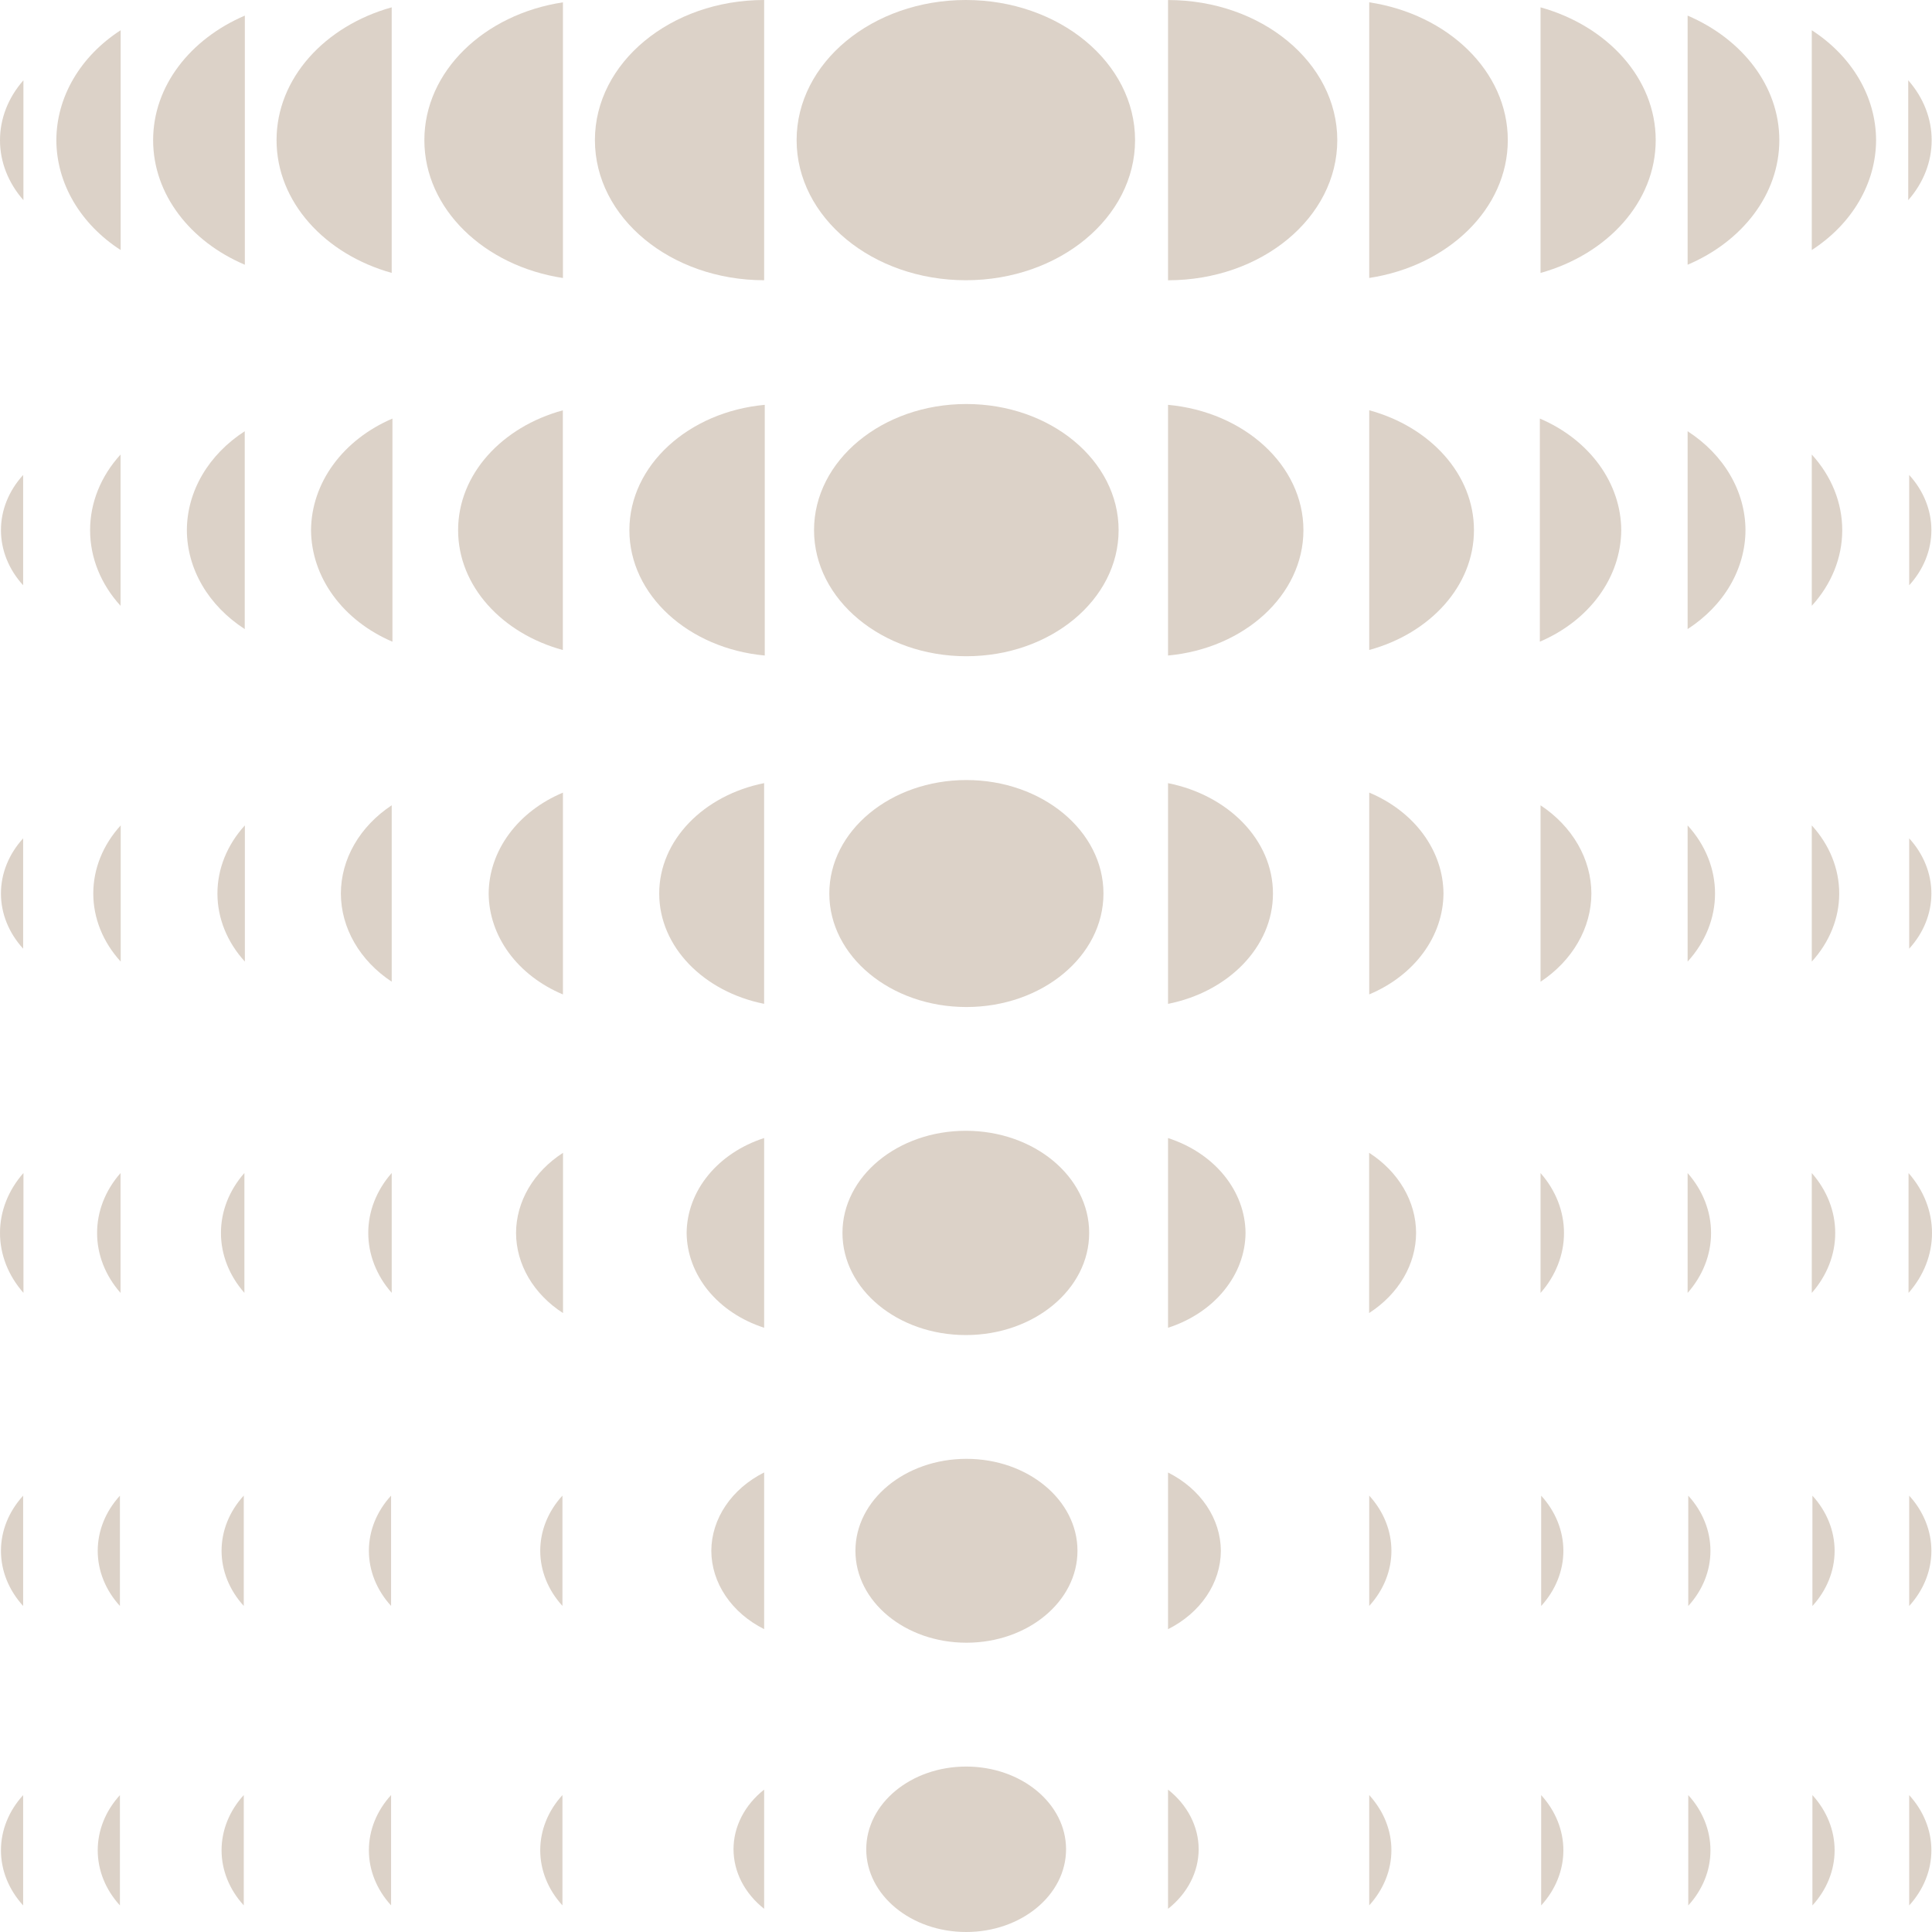 <svg width="120" height="120" viewBox="0 0 120 120" fill="none" xmlns="http://www.w3.org/2000/svg">
<path d="M47.462 0C41.657 0 36.951 3.896 36.951 8.703C36.951 13.514 41.657 17.406 47.462 17.406V0Z" fill="#DCD2C8"/>
<path d="M70.501 8.703C70.501 13.51 65.795 17.406 59.99 17.406C54.185 17.406 49.479 13.51 49.479 8.703C49.479 3.896 54.185 0 59.99 0C65.795 0 70.501 3.896 70.501 8.703Z" fill="#DCD2C8"/>
<path d="M60.02 40.76C65.244 40.76 69.479 37.253 69.479 32.927C69.479 28.601 65.244 25.094 60.02 25.094C54.796 25.094 50.561 28.601 50.561 32.927C50.561 37.253 54.796 40.76 60.02 40.76Z" fill="#DCD2C8"/>
<path d="M68.538 55.499C68.538 59.392 64.726 62.548 60.024 62.548C55.322 62.548 51.51 59.392 51.51 55.499C51.51 51.606 55.322 48.45 60.024 48.45C64.726 48.45 68.538 51.606 68.538 55.499Z" fill="#DCD2C8"/>
<path d="M59.989 82.923C64.221 82.923 67.651 80.083 67.651 76.579C67.651 73.075 64.221 70.235 59.989 70.235C55.758 70.235 52.327 73.075 52.327 76.579C52.327 80.083 55.758 82.923 59.989 82.923Z" fill="#DCD2C8"/>
<path d="M66.924 96.322C66.924 99.475 63.836 102.032 60.028 102.032C56.219 102.032 53.132 99.475 53.132 96.322C53.132 93.168 56.219 90.611 60.028 90.611C63.836 90.611 66.924 93.168 66.924 96.322Z" fill="#DCD2C8"/>
<path d="M66.215 114.862C66.215 117.7 63.437 120 60.01 120C56.582 120 53.804 117.7 53.804 114.862C53.804 112.024 56.582 109.724 60.01 109.724C63.437 109.724 66.215 112.024 66.215 114.862Z" fill="#DCD2C8"/>
<path d="M74.451 114.86C74.451 114.164 74.281 113.477 73.954 112.84C73.627 112.203 73.149 111.63 72.549 111.157V118.56C73.148 118.088 73.627 117.515 73.954 116.878C74.281 116.242 74.45 115.555 74.451 114.86Z" fill="#DCD2C8"/>
<path d="M74.945 93.524C75.52 94.376 75.825 95.341 75.83 96.324C75.826 97.308 75.522 98.274 74.946 99.127C74.371 99.981 73.545 100.692 72.549 101.192V91.46C73.544 91.96 74.37 92.671 74.945 93.524Z" fill="#DCD2C8"/>
<path d="M77.363 76.58C77.352 75.299 76.887 74.051 76.028 73C75.169 71.948 73.957 71.142 72.549 70.687V82.47C73.957 82.016 75.169 81.21 76.028 80.159C76.887 79.107 77.352 77.86 77.363 76.58Z" fill="#DCD2C8"/>
<path d="M72.549 48.643C76.287 49.388 79.066 52.173 79.066 55.499C79.066 58.822 76.287 61.608 72.549 62.352V48.643Z" fill="#DCD2C8"/>
<path d="M80.958 32.93C80.958 28.898 77.279 25.578 72.549 25.145V40.715C77.279 40.281 80.958 36.961 80.958 32.93Z" fill="#DCD2C8"/>
<path d="M72.549 0.002C78.354 0.002 83.061 3.898 83.061 8.705C83.061 13.516 78.354 17.408 72.549 17.408V0.002Z" fill="#DCD2C8"/>
<path d="M86.423 96.321C86.424 95.081 85.939 93.875 85.045 92.895V99.747C85.939 98.767 86.424 97.561 86.423 96.321Z" fill="#DCD2C8"/>
<path d="M85.045 111.494C85.939 112.474 86.424 113.68 86.423 114.92C86.424 116.161 85.939 117.366 85.045 118.346V111.494Z" fill="#DCD2C8"/>
<path d="M97.104 114.924C97.104 113.684 96.619 112.478 95.725 111.498V118.35C96.62 117.37 97.105 116.165 97.104 114.924Z" fill="#DCD2C8"/>
<path d="M104.861 111.498C105.755 112.478 106.24 113.684 106.239 114.924C106.24 116.165 105.755 117.37 104.861 118.35V111.498Z" fill="#DCD2C8"/>
<path d="M97.104 96.325C97.104 95.084 96.619 93.879 95.725 92.899V99.751C96.619 98.77 97.104 97.565 97.104 96.325Z" fill="#DCD2C8"/>
<path d="M104.861 92.899C105.755 93.879 106.24 95.084 106.239 96.325C106.24 97.565 105.755 98.77 104.861 99.751V92.899Z" fill="#DCD2C8"/>
<path d="M87.956 76.579C87.953 75.614 87.688 74.663 87.182 73.8C86.676 72.936 85.943 72.184 85.039 71.601V81.555C85.942 80.972 86.676 80.22 87.182 79.357C87.688 78.494 87.953 77.543 87.956 76.579Z" fill="#DCD2C8"/>
<path d="M88.398 51.805C89.213 52.913 89.649 54.191 89.657 55.497C89.649 56.803 89.213 58.081 88.398 59.188C87.583 60.295 86.422 61.187 85.045 61.763V49.229C86.422 49.806 87.584 50.698 88.398 51.805Z" fill="#DCD2C8"/>
<path d="M91.55 32.926C91.55 29.453 88.827 26.511 85.045 25.482V40.371C88.821 39.342 91.55 36.399 91.55 32.926Z" fill="#DCD2C8"/>
<path d="M85.045 0.143C89.941 0.884 93.652 4.434 93.652 8.703C93.652 12.971 89.937 16.521 85.045 17.264V0.143Z" fill="#DCD2C8"/>
<path d="M97.142 76.583C97.143 75.241 96.632 73.935 95.686 72.861V80.305C96.632 79.231 97.143 77.925 97.142 76.583Z" fill="#DCD2C8"/>
<path d="M104.821 72.861C105.767 73.935 106.278 75.241 106.277 76.583C106.278 77.925 105.767 79.231 104.821 80.305V72.861Z" fill="#DCD2C8"/>
<path d="M98.844 55.499C98.841 54.442 98.556 53.399 98.008 52.449C97.461 51.499 96.667 50.668 95.686 50.019V60.978C96.667 60.329 97.461 59.498 98.008 58.549C98.555 57.599 98.841 56.557 98.844 55.499Z" fill="#DCD2C8"/>
<path d="M99.32 28.855C100.212 30.078 100.69 31.487 100.699 32.926C100.69 34.366 100.212 35.775 99.32 36.998C98.428 38.221 97.155 39.21 95.643 39.856V25.997C97.155 26.643 98.428 27.632 99.32 28.855Z" fill="#DCD2C8"/>
<path d="M102.839 8.705C102.839 4.87 99.844 1.616 95.686 0.456V16.953C99.844 15.793 102.839 12.539 102.839 8.705Z" fill="#DCD2C8"/>
<path d="M104.821 51.267C105.926 52.477 106.525 53.965 106.524 55.497C106.525 57.029 105.925 58.516 104.821 59.726V51.267Z" fill="#DCD2C8"/>
<path d="M108.415 32.929C108.411 31.739 108.085 30.565 107.462 29.5C106.839 28.434 105.935 27.505 104.821 26.785V39.073C105.935 38.353 106.839 37.424 107.462 36.358C108.085 35.292 108.411 34.119 108.415 32.929Z" fill="#DCD2C8"/>
<path d="M104.821 0.969C108.205 2.42 110.517 5.337 110.517 8.706C110.517 12.076 108.205 15.006 104.821 16.443V0.969Z" fill="#DCD2C8"/>
<path d="M113.951 114.924C113.952 113.684 113.467 112.478 112.573 111.498V118.35C113.467 117.37 113.952 116.165 113.951 114.924Z" fill="#DCD2C8"/>
<path d="M112.573 92.899C113.467 93.879 113.952 95.084 113.951 96.325C113.952 97.565 113.467 98.77 112.573 99.751V92.899Z" fill="#DCD2C8"/>
<path d="M113.989 76.583C113.99 75.241 113.479 73.935 112.533 72.861V80.305C113.479 79.231 113.99 77.925 113.989 76.583Z" fill="#DCD2C8"/>
<path d="M118.583 111.498C119.477 112.478 119.962 113.684 119.962 114.924C119.963 116.165 119.478 117.37 118.583 118.35V111.498Z" fill="#DCD2C8"/>
<path d="M119.962 96.325C119.962 95.084 119.477 93.879 118.583 92.899V99.751C119.477 98.77 119.962 97.565 119.962 96.325Z" fill="#DCD2C8"/>
<path d="M118.543 72.861C119.489 73.935 120.001 75.241 120 76.583C120.001 77.925 119.49 79.231 118.543 80.305V72.861Z" fill="#DCD2C8"/>
<path d="M119.962 55.498C119.962 54.257 119.477 53.051 118.583 52.071V58.924C119.477 57.944 119.962 56.739 119.962 55.498Z" fill="#DCD2C8"/>
<path d="M118.583 29.501C119.477 30.482 119.962 31.687 119.962 32.927C119.962 34.168 119.477 35.373 118.583 36.353V29.501Z" fill="#DCD2C8"/>
<path d="M119.979 8.716C119.982 7.372 119.471 6.063 118.524 4.987V12.432C119.468 11.359 119.978 10.056 119.979 8.716Z" fill="#DCD2C8"/>
<path d="M114.237 55.497C114.237 57.028 113.637 58.516 112.533 59.726V51.267C113.637 52.477 114.237 53.965 114.237 55.497Z" fill="#DCD2C8"/>
<path d="M114.425 32.93C114.426 31.228 113.76 29.575 112.533 28.232V37.628C113.76 36.284 114.426 34.631 114.425 32.93Z" fill="#DCD2C8"/>
<path d="M115.468 4.894C116.161 6.078 116.523 7.382 116.527 8.705C116.523 10.027 116.16 11.331 115.467 12.514C114.775 13.698 113.77 14.73 112.533 15.53V1.878C113.771 2.678 114.775 3.71 115.468 4.894Z" fill="#DCD2C8"/>
<path d="M45.56 114.858C45.56 114.163 45.73 113.476 46.057 112.839C46.384 112.202 46.862 111.629 47.462 111.156V118.559C46.862 118.086 46.385 117.514 46.057 116.877C45.73 116.24 45.561 115.553 45.56 114.858Z" fill="#DCD2C8"/>
<path d="M45.067 93.521C44.492 94.373 44.186 95.338 44.181 96.321C44.185 97.305 44.49 98.271 45.065 99.124C45.64 99.978 46.466 100.689 47.462 101.189V91.457C46.467 91.957 45.642 92.668 45.067 93.521Z" fill="#DCD2C8"/>
<path d="M42.648 76.579C42.659 75.298 43.124 74.05 43.983 72.999C44.842 71.947 46.054 71.141 47.462 70.686V82.469C46.055 82.015 44.842 81.209 43.983 80.158C43.124 79.106 42.659 77.859 42.648 76.579Z" fill="#DCD2C8"/>
<path d="M47.461 48.642C43.724 49.386 40.945 52.172 40.945 55.497C40.945 58.82 43.724 61.606 47.461 62.35V48.642Z" fill="#DCD2C8"/>
<path d="M39.092 32.93C39.092 28.898 42.772 25.578 47.501 25.145V40.715C42.772 40.281 39.092 36.961 39.092 32.93Z" fill="#DCD2C8"/>
<path d="M33.555 96.321C33.555 95.081 34.04 93.875 34.934 92.895V99.747C34.04 98.767 33.555 97.561 33.555 96.321Z" fill="#DCD2C8"/>
<path d="M34.934 111.494C34.04 112.474 33.555 113.68 33.555 114.92C33.554 116.161 34.039 117.366 34.934 118.346V111.494Z" fill="#DCD2C8"/>
<path d="M22.912 114.92C22.912 113.68 23.397 112.474 24.291 111.494V118.346C23.396 117.366 22.911 116.161 22.912 114.92Z" fill="#DCD2C8"/>
<path d="M15.141 111.494C14.247 112.474 13.762 113.68 13.762 114.92C13.761 116.161 14.247 117.366 15.141 118.346V111.494Z" fill="#DCD2C8"/>
<path d="M22.912 96.321C22.912 95.081 23.397 93.875 24.291 92.895V99.747C23.397 98.767 22.912 97.561 22.912 96.321Z" fill="#DCD2C8"/>
<path d="M15.141 92.895C14.247 93.875 13.762 95.081 13.762 96.321C13.762 97.561 14.247 98.767 15.141 99.747V92.895Z" fill="#DCD2C8"/>
<path d="M32.053 76.581C32.056 75.617 32.321 74.666 32.827 73.802C33.333 72.939 34.066 72.187 34.97 71.604V81.557C34.066 80.975 33.333 80.222 32.827 79.359C32.322 78.496 32.056 77.546 32.053 76.581Z" fill="#DCD2C8"/>
<path d="M31.611 51.809C30.797 52.916 30.36 54.194 30.352 55.5C30.361 56.806 30.797 58.084 31.611 59.191C32.426 60.298 33.587 61.19 34.965 61.767V49.232C33.587 49.809 32.426 50.701 31.611 51.809Z" fill="#DCD2C8"/>
<path d="M28.454 32.93C28.454 29.456 31.176 26.515 34.959 25.486V40.374C31.182 39.345 28.454 36.402 28.454 32.93Z" fill="#DCD2C8"/>
<path d="M34.965 0.145C30.068 0.886 26.358 4.436 26.358 8.706C26.358 12.974 30.072 16.524 34.965 17.267V0.145Z" fill="#DCD2C8"/>
<path d="M22.873 76.579C22.873 75.237 23.384 73.931 24.33 72.857V80.301C23.384 79.227 22.873 77.921 22.873 76.579Z" fill="#DCD2C8"/>
<path d="M15.18 72.857C14.234 73.931 13.723 75.237 13.724 76.579C13.723 77.921 14.234 79.227 15.18 80.301V72.857Z" fill="#DCD2C8"/>
<path d="M21.172 55.497C21.175 54.44 21.46 53.396 22.008 52.447C22.555 51.497 23.349 50.666 24.33 50.017V60.976C23.349 60.327 22.555 59.496 22.008 58.546C21.461 57.597 21.175 56.554 21.172 55.497Z" fill="#DCD2C8"/>
<path d="M20.698 28.857C19.806 30.08 19.329 31.489 19.319 32.928C19.329 34.367 19.806 35.776 20.698 36.999C21.591 38.222 22.863 39.212 24.375 39.858V25.998C22.863 26.645 21.591 27.634 20.698 28.857Z" fill="#DCD2C8"/>
<path d="M17.177 8.703C17.177 4.868 20.172 1.614 24.329 0.455V16.951C20.172 15.791 17.177 12.537 17.177 8.703Z" fill="#DCD2C8"/>
<path d="M15.209 51.267C14.104 52.477 13.505 53.965 13.505 55.497C13.505 57.029 14.104 58.516 15.209 59.726V51.267Z" fill="#DCD2C8"/>
<path d="M11.607 32.929C11.611 31.739 11.937 30.565 12.56 29.5C13.183 28.434 14.087 27.505 15.201 26.785V39.073C14.087 38.353 13.183 37.424 12.56 36.358C11.937 35.292 11.611 34.119 11.607 32.929Z" fill="#DCD2C8"/>
<path d="M15.207 0.969C11.823 2.42 9.511 5.337 9.511 8.706C9.511 12.076 11.823 15.006 15.207 16.443V0.969Z" fill="#DCD2C8"/>
<path d="M6.07 114.924C6.07 113.684 6.555 112.478 7.449 111.498V118.35C6.555 117.37 6.07 116.165 6.07 114.924Z" fill="#DCD2C8"/>
<path d="M7.449 92.899C6.555 93.879 6.07 95.084 6.07 96.325C6.07 97.565 6.555 98.77 7.449 99.751V92.899Z" fill="#DCD2C8"/>
<path d="M6.031 76.583C6.03 75.241 6.541 73.935 7.487 72.861V80.305C6.541 79.231 6.03 77.925 6.031 76.583Z" fill="#DCD2C8"/>
<path d="M1.438 111.498C0.544 112.478 0.059 113.684 0.059 114.924C0.058 116.165 0.544 117.37 1.438 118.35V111.498Z" fill="#DCD2C8"/>
<path d="M0.059 96.325C0.059 95.084 0.544 93.879 1.438 92.899V99.751C0.544 98.77 0.059 97.565 0.059 96.325Z" fill="#DCD2C8"/>
<path d="M1.457 72.857C0.511 73.931 -0.001 75.237 7.19353e-07 76.579C-0.001 77.921 0.51 79.227 1.457 80.301V72.857Z" fill="#DCD2C8"/>
<path d="M0.059 55.498C0.059 54.257 0.544 53.051 1.438 52.071V58.924C0.544 57.944 0.059 56.739 0.059 55.498Z" fill="#DCD2C8"/>
<path d="M1.438 29.501C0.544 30.482 0.059 31.687 0.059 32.927C0.059 34.168 0.544 35.373 1.438 36.353V29.501Z" fill="#DCD2C8"/>
<path d="M1.34119e-05 8.716C-0.003 7.372 0.508 6.063 1.455 4.987V12.432C0.511 11.359 0 10.056 1.34119e-05 8.716Z" fill="#DCD2C8"/>
<path d="M5.794 55.497C5.794 57.028 6.393 58.516 7.497 59.726V51.267C6.393 52.477 5.794 53.965 5.794 55.497Z" fill="#DCD2C8"/>
<path d="M5.596 32.93C5.595 31.228 6.261 29.575 7.488 28.232V37.628C6.261 36.284 5.595 34.631 5.596 32.93Z" fill="#DCD2C8"/>
<path d="M4.559 4.894C3.866 6.078 3.504 7.382 3.5 8.705C3.504 10.027 3.867 11.331 4.559 12.514C5.252 13.698 6.256 14.73 7.494 15.53V1.878C6.256 2.678 5.252 3.71 4.559 4.894Z" fill="#DCD2C8"/>
</svg>
